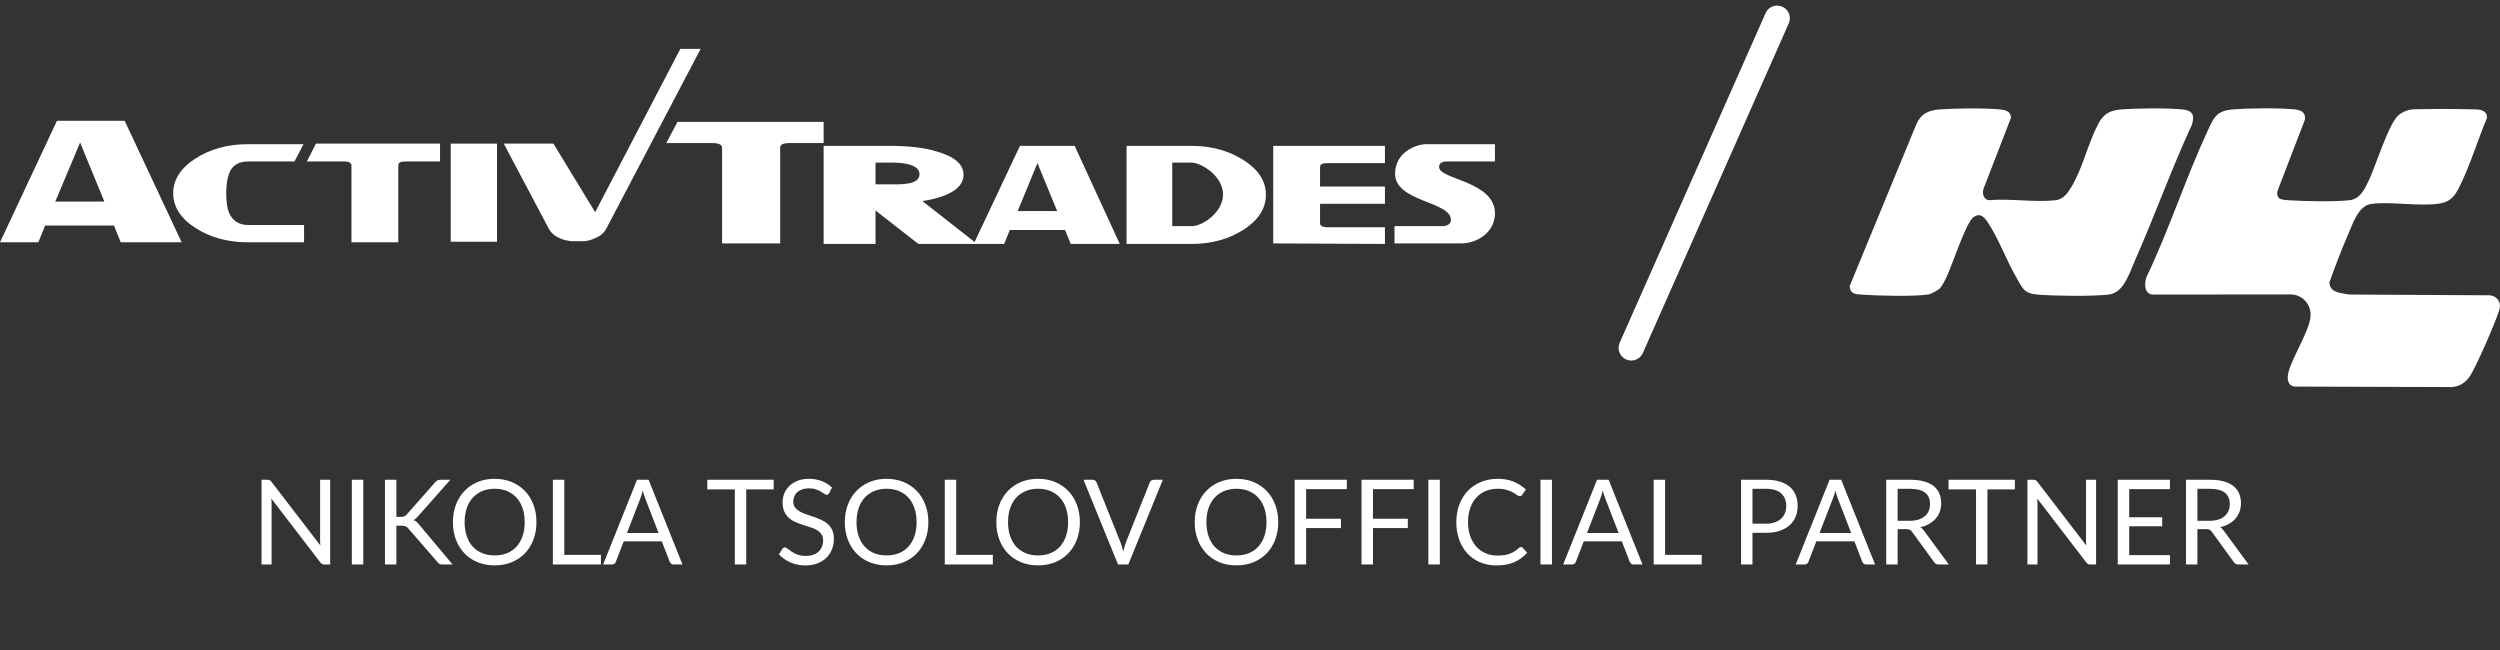 <svg width="296" height="77" viewBox="0 0 296 77" fill="none" xmlns="http://www.w3.org/2000/svg">
<rect x="0" y="0" width="296" height="77" fill="#333333" stroke="none"/>
<path d="M97.518 16.939H93.444C92.709 16.939 92.375 17.137 92.375 17.467V28.819H85.495V17.467C85.495 17.137 85.094 16.939 84.36 16.939H78.883L80.219 14.431H97.518V16.939Z" fill="#fff"/>
<path d="M115.685 28.885H108.739L103.662 24.925V28.885H97.518V17.269H105.266C107.47 17.269 109.407 17.467 110.876 17.929C113.013 18.523 114.082 19.447 114.082 20.701C114.082 21.559 113.548 22.285 112.546 22.813C111.678 23.275 110.609 23.605 109.206 23.803L115.685 28.885ZM108.872 20.635C108.872 19.315 106.401 19.249 105.599 19.249H103.662V21.823H105.599C106.401 21.823 108.872 21.955 108.872 20.635Z" fill="#fff"/>
<path d="M132.582 28.885H126.772L126.104 27.235H119.558L118.89 28.885H115.283L120.76 17.269H127.239L132.582 28.885ZM125.168 24.991L122.831 19.315L120.493 24.991H125.168Z" fill="#fff"/>
<path d="M149.882 23.077C149.882 24.661 149.014 26.047 147.278 27.169C145.541 28.291 143.47 28.885 141.066 28.885H133.385V17.269H141.066C143.47 17.269 145.541 17.863 147.278 18.985C149.014 20.107 149.882 21.427 149.882 23.077ZM144.806 23.011C144.806 20.833 142.201 19.249 141.066 19.249H138.795V26.773H141.066C142.201 26.839 144.806 25.255 144.806 23.011Z" fill="#fff"/>
<path d="M163.975 28.885L150.75 28.819V17.269H163.975V19.315H157.162C156.561 19.315 156.294 19.447 156.294 19.777V22.087H163.975V24.133H156.294V26.443C156.294 26.707 156.561 26.905 157.162 26.905H163.975V28.885Z" fill="#fff"/>
<path d="M177 25.453C176.867 27.631 174.796 28.819 172.993 28.819H165.111V26.773H170.855C171.123 26.773 171.791 26.641 171.791 26.047C171.791 23.803 165.178 23.935 165.178 20.569C165.178 18.061 167.583 17.071 168.918 17.071H177V19.117H171.256C170.989 19.117 170.388 19.183 170.388 19.777C170.388 21.295 177.201 21.427 177 25.453Z" fill="#fff"/>
<path d="M71.803 27.037L82.957 5.785H80.552L70.467 25.123L65.524 17.005H59.647L64.99 27.103C65.257 27.565 65.658 27.961 66.326 28.225C66.727 28.423 67.194 28.489 67.595 28.555H69.265C69.732 28.489 70.133 28.357 70.534 28.159C71.068 27.961 71.535 27.565 71.803 27.037Z" fill="#fff"/>
<path d="M58.844 17.005H53.367V28.621H58.844V17.005Z" fill="#fff"/>
<path d="M52.099 19.117H48.025C47.423 19.117 47.156 19.249 47.156 19.579V28.687H41.612V19.579C41.612 19.315 41.345 19.117 40.744 19.117H36.336L37.405 17.005H52.099V19.117Z" fill="#fff"/>
<path d="M35.935 28.687H29.323C26.918 28.687 24.847 28.093 23.111 26.971C21.374 25.849 20.506 24.463 20.506 22.879C20.506 21.295 21.374 19.909 23.111 18.787C24.847 17.665 26.918 17.071 29.323 17.071H35.935L34.866 19.117H29.389C28.254 19.117 27.452 19.579 27.118 20.569C26.918 21.097 26.784 21.889 26.784 22.879C26.784 23.935 26.918 24.727 27.118 25.189C27.519 26.113 28.254 26.641 29.389 26.641H36.002V28.687H35.935Z" fill="#fff"/>
<path d="M21.507 28.687H14.294L13.492 26.707H5.343L4.542 28.687H0L6.746 14.299H14.761L21.507 28.687ZM12.357 23.869L9.485 16.873L6.546 23.869H12.357Z" fill="#fff"/>
<g clip-path="url(#clip0_9536_23411)">
<path d="M269.789 23.424C270.023 23.658 270.625 23.683 270.964 23.707C272.817 23.837 276.379 23.907 278.172 23.707C279.477 23.564 279.996 22.348 280.488 21.317C281.296 19.62 282.823 14.604 283.996 13.631C284.526 13.193 285.193 12.949 285.883 12.938C288.297 12.902 289.09 12.857 293.214 12.956C293.735 12.969 294.292 13.139 294.431 13.631C294.481 13.803 294.451 13.986 294.384 14.15C293.297 16.745 292.39 19.802 291.116 22.281C290.561 23.361 289.984 23.958 288.699 24.123C286.269 24.436 283.277 23.86 280.842 24.128C279.221 24.307 278.587 26.46 278.006 27.788C277.195 29.63 276.485 31.546 275.8 33.44C275.867 34.701 277.163 34.678 278.158 34.873L294.725 34.962C295.536 34.967 296.138 35.711 295.97 36.501C295.732 37.601 292.987 43.899 292.318 44.713C291.749 45.404 291.208 45.741 290.294 45.828L271.692 45.772C271.139 45.708 270.908 45.33 270.868 44.8C270.744 43.239 273.435 39.427 273.57 37.437C273.664 36.029 272.577 34.86 271.209 34.86C265.542 34.86 263.512 34.877 255.019 34.877C254.768 34.877 254.532 34.853 254.339 34.661C253.856 34.276 253.964 33.386 254.123 32.845C256.821 27.231 258.766 21.107 261.389 15.487C262.16 13.837 262.436 13.103 264.453 12.947C266.315 12.804 269.83 12.766 271.656 12.949C272.458 13.03 273.024 13.291 272.898 14.181L269.691 22.518C269.594 22.771 269.59 23.055 269.713 23.296C269.736 23.341 269.763 23.381 269.794 23.412L269.789 23.424Z" fill="#fff"/>
<path d="M229.691 34.137C229.458 34.372 228.636 34.817 228.292 34.868C226.601 35.128 222.259 35.014 220.429 34.886C219.624 34.831 219.067 34.792 219 33.874L226.899 14.704C227.43 13.47 228.341 13.056 229.637 12.958C231.502 12.815 235.01 12.777 236.841 12.96C237.469 13.023 238.132 13.217 238.089 13.971L234.866 22.308C234.736 22.645 234.743 23.035 234.934 23.341C235.053 23.531 235.228 23.676 235.482 23.701C237.984 23.484 240.915 23.978 243.359 23.71C244.286 23.607 244.76 22.932 245.212 22.201C246.546 20.045 247.229 16.953 248.428 14.671C249.064 13.461 249.816 13.063 251.198 12.956C253.06 12.813 256.572 12.775 258.401 12.958C259.616 13.081 259.865 13.624 259.526 14.762C257.082 20.036 255.13 25.536 252.777 30.846C252.132 32.3 251.467 34.69 249.643 34.882C247.557 35.099 243.451 35.045 241.317 34.884C239.59 34.755 239.484 34.137 238.703 32.791C237.555 30.815 236.589 28.15 235.338 26.303C234.898 25.653 234.455 25.179 233.676 25.697C232.784 26.29 231.118 31.454 230.475 32.796C230.309 33.145 229.932 33.894 229.689 34.137H229.691Z" fill="#fff"/>
</g>
<path d="M210.416 2.163L193.143 41.186" stroke="#fff" stroke-width="3" stroke-linecap="round"/>
<path d="M39.092 56.804V66.835H38.413C38.305 66.835 38.214 66.816 38.14 66.779C38.07 66.742 38 66.679 37.93 66.59L32.127 59.03C32.136 59.147 32.143 59.261 32.148 59.373C32.152 59.485 32.155 59.59 32.155 59.688V66.835H30.965V56.804H31.665C31.725 56.804 31.777 56.809 31.819 56.818C31.861 56.823 31.898 56.834 31.931 56.853C31.963 56.867 31.996 56.89 32.029 56.923C32.061 56.951 32.096 56.988 32.134 57.035L37.937 64.588C37.927 64.467 37.918 64.35 37.909 64.238C37.904 64.121 37.902 64.012 37.902 63.909V56.804H39.092ZM43.014 66.835H41.656V56.804H43.014V66.835ZM46.931 61.2H47.442C47.619 61.2 47.761 61.179 47.869 61.137C47.976 61.09 48.074 61.013 48.163 60.906L51.502 57.126C51.595 57.005 51.693 56.921 51.796 56.874C51.898 56.827 52.025 56.804 52.174 56.804H53.322L49.5 61.123C49.407 61.235 49.316 61.328 49.227 61.403C49.143 61.473 49.052 61.531 48.954 61.578C49.08 61.62 49.194 61.683 49.297 61.767C49.4 61.846 49.5 61.951 49.598 62.082L53.588 66.835H52.412C52.323 66.835 52.246 66.83 52.181 66.821C52.12 66.807 52.066 66.788 52.02 66.765C51.973 66.737 51.931 66.707 51.894 66.674C51.861 66.637 51.828 66.595 51.796 66.548L48.338 62.565C48.245 62.448 48.144 62.367 48.037 62.32C47.929 62.269 47.766 62.243 47.547 62.243H46.931V66.835H45.58V56.804H46.931V61.2ZM63.516 61.823C63.516 62.574 63.397 63.265 63.159 63.895C62.921 64.52 62.585 65.059 62.151 65.512C61.717 65.965 61.194 66.317 60.583 66.569C59.976 66.816 59.304 66.94 58.567 66.94C57.83 66.94 57.157 66.816 56.551 66.569C55.944 66.317 55.424 65.965 54.99 65.512C54.556 65.059 54.22 64.52 53.982 63.895C53.744 63.265 53.625 62.574 53.625 61.823C53.625 61.072 53.744 60.383 53.982 59.758C54.22 59.128 54.556 58.587 54.99 58.134C55.424 57.677 55.944 57.322 56.551 57.07C57.157 56.818 57.83 56.692 58.567 56.692C59.304 56.692 59.976 56.818 60.583 57.07C61.194 57.322 61.717 57.677 62.151 58.134C62.585 58.587 62.921 59.128 63.159 59.758C63.397 60.383 63.516 61.072 63.516 61.823ZM62.123 61.823C62.123 61.207 62.039 60.654 61.871 60.164C61.703 59.674 61.465 59.261 61.157 58.925C60.849 58.584 60.475 58.323 60.037 58.141C59.598 57.959 59.108 57.868 58.567 57.868C58.03 57.868 57.542 57.959 57.104 58.141C56.665 58.323 56.289 58.584 55.977 58.925C55.669 59.261 55.431 59.674 55.263 60.164C55.095 60.654 55.011 61.207 55.011 61.823C55.011 62.439 55.095 62.992 55.263 63.482C55.431 63.967 55.669 64.38 55.977 64.721C56.289 65.057 56.665 65.316 57.104 65.498C57.542 65.675 58.03 65.764 58.567 65.764C59.108 65.764 59.598 65.675 60.037 65.498C60.475 65.316 60.849 65.057 61.157 64.721C61.465 64.38 61.703 63.967 61.871 63.482C62.039 62.992 62.123 62.439 62.123 61.823ZM71.15 65.694V66.835H65.459V56.804H66.81V65.694H71.15ZM77.977 63.111L76.402 59.03C76.356 58.909 76.306 58.769 76.255 58.61C76.204 58.447 76.155 58.274 76.108 58.092C76.01 58.47 75.91 58.785 75.807 59.037L74.232 63.111H77.977ZM80.805 66.835H79.755C79.634 66.835 79.536 66.805 79.461 66.744C79.386 66.683 79.331 66.606 79.293 66.513L78.355 64.091H73.854L72.916 66.513C72.888 66.597 72.835 66.672 72.755 66.737C72.676 66.802 72.578 66.835 72.461 66.835H71.411L75.422 56.804H76.794L80.805 66.835ZM91.601 57.945H88.353V66.835H87.002V57.945H83.747V56.804H91.601V57.945ZM98.18 58.372C98.138 58.442 98.091 58.496 98.04 58.533C97.993 58.566 97.935 58.582 97.865 58.582C97.785 58.582 97.692 58.542 97.585 58.463C97.477 58.384 97.342 58.297 97.179 58.204C97.02 58.106 96.826 58.017 96.598 57.938C96.374 57.859 96.101 57.819 95.779 57.819C95.475 57.819 95.207 57.861 94.974 57.945C94.745 58.024 94.551 58.134 94.393 58.274C94.239 58.414 94.122 58.58 94.043 58.771C93.963 58.958 93.924 59.161 93.924 59.38C93.924 59.66 93.991 59.893 94.127 60.08C94.267 60.262 94.449 60.418 94.673 60.549C94.901 60.68 95.158 60.794 95.443 60.892C95.732 60.985 96.026 61.083 96.325 61.186C96.628 61.289 96.922 61.405 97.207 61.536C97.496 61.662 97.753 61.823 97.977 62.019C98.205 62.215 98.387 62.455 98.523 62.74C98.663 63.025 98.733 63.375 98.733 63.79C98.733 64.229 98.658 64.642 98.509 65.029C98.359 65.412 98.14 65.745 97.851 66.03C97.566 66.315 97.214 66.539 96.794 66.702C96.378 66.865 95.905 66.947 95.373 66.947C94.719 66.947 94.127 66.83 93.595 66.597C93.063 66.359 92.608 66.039 92.23 65.638L92.622 64.994C92.659 64.943 92.703 64.901 92.755 64.868C92.811 64.831 92.871 64.812 92.937 64.812C92.997 64.812 93.065 64.838 93.14 64.889C93.219 64.936 93.308 64.996 93.406 65.071C93.504 65.146 93.616 65.227 93.742 65.316C93.868 65.405 94.01 65.486 94.169 65.561C94.332 65.636 94.516 65.699 94.722 65.75C94.927 65.797 95.158 65.82 95.415 65.82C95.737 65.82 96.024 65.776 96.276 65.687C96.528 65.598 96.74 65.475 96.913 65.316C97.09 65.153 97.225 64.959 97.319 64.735C97.412 64.511 97.459 64.261 97.459 63.986C97.459 63.683 97.389 63.435 97.249 63.244C97.113 63.048 96.934 62.885 96.71 62.754C96.486 62.623 96.229 62.514 95.94 62.425C95.65 62.332 95.356 62.238 95.058 62.145C94.759 62.047 94.465 61.935 94.176 61.809C93.886 61.683 93.63 61.52 93.406 61.319C93.182 61.118 93 60.869 92.86 60.57C92.724 60.267 92.657 59.893 92.657 59.45C92.657 59.095 92.724 58.752 92.86 58.421C93 58.09 93.2 57.796 93.462 57.539C93.728 57.282 94.052 57.077 94.435 56.923C94.822 56.769 95.265 56.692 95.765 56.692C96.325 56.692 96.833 56.781 97.291 56.958C97.753 57.135 98.159 57.392 98.509 57.728L98.18 58.372ZM109.918 61.823C109.918 62.574 109.799 63.265 109.561 63.895C109.323 64.52 108.987 65.059 108.553 65.512C108.119 65.965 107.596 66.317 106.985 66.569C106.378 66.816 105.706 66.94 104.969 66.94C104.232 66.94 103.56 66.816 102.953 66.569C102.346 66.317 101.826 65.965 101.392 65.512C100.958 65.059 100.622 64.52 100.384 63.895C100.146 63.265 100.027 62.574 100.027 61.823C100.027 61.072 100.146 60.383 100.384 59.758C100.622 59.128 100.958 58.587 101.392 58.134C101.826 57.677 102.346 57.322 102.953 57.07C103.56 56.818 104.232 56.692 104.969 56.692C105.706 56.692 106.378 56.818 106.985 57.07C107.596 57.322 108.119 57.677 108.553 58.134C108.987 58.587 109.323 59.128 109.561 59.758C109.799 60.383 109.918 61.072 109.918 61.823ZM108.525 61.823C108.525 61.207 108.441 60.654 108.273 60.164C108.105 59.674 107.867 59.261 107.559 58.925C107.251 58.584 106.878 58.323 106.439 58.141C106 57.959 105.51 57.868 104.969 57.868C104.432 57.868 103.945 57.959 103.506 58.141C103.067 58.323 102.692 58.584 102.379 58.925C102.071 59.261 101.833 59.674 101.665 60.164C101.497 60.654 101.413 61.207 101.413 61.823C101.413 62.439 101.497 62.992 101.665 63.482C101.833 63.967 102.071 64.38 102.379 64.721C102.692 65.057 103.067 65.316 103.506 65.498C103.945 65.675 104.432 65.764 104.969 65.764C105.51 65.764 106 65.675 106.439 65.498C106.878 65.316 107.251 65.057 107.559 64.721C107.867 64.38 108.105 63.967 108.273 63.482C108.441 62.992 108.525 62.439 108.525 61.823ZM117.552 65.694V66.835H111.861V56.804H113.212V65.694H117.552ZM127.856 61.823C127.856 62.574 127.737 63.265 127.499 63.895C127.261 64.52 126.925 65.059 126.491 65.512C126.057 65.965 125.534 66.317 124.923 66.569C124.316 66.816 123.644 66.94 122.907 66.94C122.169 66.94 121.497 66.816 120.891 66.569C120.284 66.317 119.764 65.965 119.33 65.512C118.896 65.059 118.56 64.52 118.322 63.895C118.084 63.265 117.965 62.574 117.965 61.823C117.965 61.072 118.084 60.383 118.322 59.758C118.56 59.128 118.896 58.587 119.33 58.134C119.764 57.677 120.284 57.322 120.891 57.07C121.497 56.818 122.169 56.692 122.907 56.692C123.644 56.692 124.316 56.818 124.923 57.07C125.534 57.322 126.057 57.677 126.491 58.134C126.925 58.587 127.261 59.128 127.499 59.758C127.737 60.383 127.856 61.072 127.856 61.823ZM126.463 61.823C126.463 61.207 126.379 60.654 126.211 60.164C126.043 59.674 125.805 59.261 125.497 58.925C125.189 58.584 124.815 58.323 124.377 58.141C123.938 57.959 123.448 57.868 122.907 57.868C122.37 57.868 121.882 57.959 121.444 58.141C121.005 58.323 120.629 58.584 120.317 58.925C120.009 59.261 119.771 59.674 119.603 60.164C119.435 60.654 119.351 61.207 119.351 61.823C119.351 62.439 119.435 62.992 119.603 63.482C119.771 63.967 120.009 64.38 120.317 64.721C120.629 65.057 121.005 65.316 121.444 65.498C121.882 65.675 122.37 65.764 122.907 65.764C123.448 65.764 123.938 65.675 124.377 65.498C124.815 65.316 125.189 65.057 125.497 64.721C125.805 64.38 126.043 63.967 126.211 63.482C126.379 62.992 126.463 62.439 126.463 61.823ZM137.68 56.804L133.592 66.835H132.374L128.286 56.804H129.371C129.492 56.804 129.59 56.834 129.665 56.895C129.74 56.956 129.796 57.033 129.833 57.126L132.661 64.203C132.722 64.362 132.78 64.534 132.836 64.721C132.897 64.908 132.95 65.104 132.997 65.309C133.044 65.104 133.093 64.908 133.144 64.721C133.195 64.534 133.251 64.362 133.312 64.203L136.133 57.126C136.161 57.047 136.215 56.974 136.294 56.909C136.378 56.839 136.478 56.804 136.595 56.804H137.68ZM151.344 61.823C151.344 62.574 151.225 63.265 150.987 63.895C150.749 64.52 150.413 65.059 149.979 65.512C149.545 65.965 149.022 66.317 148.411 66.569C147.804 66.816 147.132 66.94 146.395 66.94C145.658 66.94 144.986 66.816 144.379 66.569C143.772 66.317 143.252 65.965 142.818 65.512C142.384 65.059 142.048 64.52 141.81 63.895C141.572 63.265 141.453 62.574 141.453 61.823C141.453 61.072 141.572 60.383 141.81 59.758C142.048 59.128 142.384 58.587 142.818 58.134C143.252 57.677 143.772 57.322 144.379 57.07C144.986 56.818 145.658 56.692 146.395 56.692C147.132 56.692 147.804 56.818 148.411 57.07C149.022 57.322 149.545 57.677 149.979 58.134C150.413 58.587 150.749 59.128 150.987 59.758C151.225 60.383 151.344 61.072 151.344 61.823ZM149.951 61.823C149.951 61.207 149.867 60.654 149.699 60.164C149.531 59.674 149.293 59.261 148.985 58.925C148.677 58.584 148.304 58.323 147.865 58.141C147.426 57.959 146.936 57.868 146.395 57.868C145.858 57.868 145.371 57.959 144.932 58.141C144.493 58.323 144.118 58.584 143.805 58.925C143.497 59.261 143.259 59.674 143.091 60.164C142.923 60.654 142.839 61.207 142.839 61.823C142.839 62.439 142.923 62.992 143.091 63.482C143.259 63.967 143.497 64.38 143.805 64.721C144.118 65.057 144.493 65.316 144.932 65.498C145.371 65.675 145.858 65.764 146.395 65.764C146.936 65.764 147.426 65.675 147.865 65.498C148.304 65.316 148.677 65.057 148.985 64.721C149.293 64.38 149.531 63.967 149.699 63.482C149.867 62.992 149.951 62.439 149.951 61.823ZM154.645 57.91V61.417H158.768V62.523H154.645V66.835H153.287V56.804H159.468V57.91H154.645ZM162.561 57.91V61.417H166.684V62.523H162.561V66.835H161.203V56.804H167.384V57.91H162.561ZM170.477 66.835H169.119V56.804H170.477V66.835ZM180.085 64.763C180.159 64.763 180.225 64.793 180.281 64.854L180.82 65.435C180.409 65.911 179.91 66.282 179.322 66.548C178.738 66.814 178.031 66.947 177.201 66.947C176.482 66.947 175.829 66.823 175.241 66.576C174.653 66.324 174.151 65.974 173.736 65.526C173.32 65.073 172.998 64.532 172.77 63.902C172.541 63.272 172.427 62.579 172.427 61.823C172.427 61.067 172.546 60.374 172.784 59.744C173.022 59.114 173.355 58.573 173.785 58.12C174.219 57.667 174.737 57.317 175.339 57.07C175.941 56.818 176.606 56.692 177.334 56.692C178.048 56.692 178.678 56.806 179.224 57.035C179.77 57.264 180.25 57.574 180.666 57.966L180.218 58.589C180.19 58.636 180.152 58.675 180.106 58.708C180.064 58.736 180.005 58.75 179.931 58.75C179.847 58.75 179.744 58.706 179.623 58.617C179.501 58.524 179.343 58.421 179.147 58.309C178.951 58.197 178.706 58.097 178.412 58.008C178.118 57.915 177.756 57.868 177.327 57.868C176.809 57.868 176.335 57.959 175.906 58.141C175.476 58.318 175.105 58.577 174.793 58.918C174.485 59.259 174.244 59.674 174.072 60.164C173.899 60.654 173.813 61.207 173.813 61.823C173.813 62.448 173.901 63.006 174.079 63.496C174.261 63.986 174.506 64.401 174.814 64.742C175.126 65.078 175.493 65.335 175.913 65.512C176.337 65.689 176.795 65.778 177.285 65.778C177.583 65.778 177.852 65.762 178.09 65.729C178.332 65.692 178.554 65.636 178.755 65.561C178.96 65.486 179.149 65.393 179.322 65.281C179.499 65.164 179.674 65.027 179.847 64.868C179.926 64.798 180.005 64.763 180.085 64.763ZM183.752 66.835H182.394V56.804H183.752V66.835ZM191.645 63.111L190.07 59.03C190.023 58.909 189.974 58.769 189.923 58.61C189.872 58.447 189.823 58.274 189.776 58.092C189.678 58.47 189.578 58.785 189.475 59.037L187.9 63.111H191.645ZM194.473 66.835H193.423C193.302 66.835 193.204 66.805 193.129 66.744C193.054 66.683 192.998 66.606 192.961 66.513L192.023 64.091H187.522L186.584 66.513C186.556 66.597 186.502 66.672 186.423 66.737C186.344 66.802 186.246 66.835 186.129 66.835H185.079L189.09 56.804H190.462L194.473 66.835ZM201.484 65.694V66.835H195.793V56.804H197.144V65.694H201.484ZM209.103 62.005C209.491 62.005 209.831 61.954 210.125 61.851C210.424 61.748 210.674 61.606 210.874 61.424C211.08 61.237 211.234 61.016 211.336 60.759C211.439 60.502 211.49 60.22 211.49 59.912C211.49 59.273 211.292 58.773 210.895 58.414C210.503 58.055 209.906 57.875 209.103 57.875H207.493V62.005H209.103ZM209.103 56.804C209.738 56.804 210.289 56.879 210.755 57.028C211.227 57.173 211.616 57.38 211.924 57.651C212.232 57.922 212.461 58.248 212.61 58.631C212.764 59.014 212.841 59.441 212.841 59.912C212.841 60.379 212.76 60.806 212.596 61.193C212.433 61.58 212.193 61.914 211.875 62.194C211.563 62.474 211.173 62.693 210.706 62.852C210.244 63.006 209.71 63.083 209.103 63.083H207.493V66.835H206.142V56.804H209.103ZM219.18 63.111L217.605 59.03C217.559 58.909 217.51 58.769 217.458 58.61C217.407 58.447 217.358 58.274 217.311 58.092C217.213 58.47 217.113 58.785 217.01 59.037L215.435 63.111H219.18ZM222.008 66.835H220.958C220.837 66.835 220.739 66.805 220.664 66.744C220.59 66.683 220.534 66.606 220.496 66.513L219.558 64.091H215.057L214.119 66.513C214.091 66.597 214.038 66.672 213.958 66.737C213.879 66.802 213.781 66.835 213.664 66.835H212.614L216.625 56.804H217.997L222.008 66.835ZM226.107 61.662C226.499 61.662 226.844 61.615 227.143 61.522C227.446 61.424 227.698 61.289 227.899 61.116C228.104 60.939 228.258 60.729 228.361 60.486C228.464 60.243 228.515 59.975 228.515 59.681C228.515 59.084 228.319 58.633 227.927 58.33C227.535 58.027 226.947 57.875 226.163 57.875H224.679V61.662H226.107ZM230.741 66.835H229.537C229.29 66.835 229.108 66.739 228.991 66.548L226.387 62.964C226.308 62.852 226.221 62.773 226.128 62.726C226.039 62.675 225.899 62.649 225.708 62.649H224.679V66.835H223.328V56.804H226.163C226.798 56.804 227.346 56.869 227.808 57C228.27 57.126 228.65 57.31 228.949 57.553C229.252 57.796 229.476 58.09 229.621 58.435C229.766 58.776 229.838 59.158 229.838 59.583C229.838 59.938 229.782 60.269 229.67 60.577C229.558 60.885 229.395 61.163 229.18 61.41C228.97 61.653 228.711 61.86 228.403 62.033C228.1 62.206 227.754 62.336 227.367 62.425C227.54 62.523 227.689 62.665 227.815 62.852L230.741 66.835ZM238.56 57.945H235.312V66.835H233.961V57.945H230.706V56.804H238.56V57.945ZM248.176 56.804V66.835H247.497C247.389 66.835 247.298 66.816 247.224 66.779C247.154 66.742 247.084 66.679 247.014 66.59L241.211 59.03C241.22 59.147 241.227 59.261 241.232 59.373C241.236 59.485 241.239 59.59 241.239 59.688V66.835H240.049V56.804H240.749C240.809 56.804 240.861 56.809 240.903 56.818C240.945 56.823 240.982 56.834 241.015 56.853C241.047 56.867 241.08 56.89 241.113 56.923C241.145 56.951 241.18 56.988 241.218 57.035L247.021 64.588C247.011 64.467 247.002 64.35 246.993 64.238C246.988 64.121 246.986 64.012 246.986 63.909V56.804H248.176ZM256.928 65.729L256.921 66.835H250.74V56.804H256.921V57.91H252.098V61.242H256.004V62.306H252.098V65.729H256.928ZM261.599 61.662C261.991 61.662 262.336 61.615 262.635 61.522C262.938 61.424 263.19 61.289 263.391 61.116C263.596 60.939 263.75 60.729 263.853 60.486C263.956 60.243 264.007 59.975 264.007 59.681C264.007 59.084 263.811 58.633 263.419 58.33C263.027 58.027 262.439 57.875 261.655 57.875H260.171V61.662H261.599ZM266.233 66.835H265.029C264.782 66.835 264.6 66.739 264.483 66.548L261.879 62.964C261.8 62.852 261.713 62.773 261.62 62.726C261.531 62.675 261.391 62.649 261.2 62.649H260.171V66.835H258.82V56.804H261.655C262.29 56.804 262.838 56.869 263.3 57C263.762 57.126 264.142 57.31 264.441 57.553C264.744 57.796 264.968 58.09 265.113 58.435C265.258 58.776 265.33 59.158 265.33 59.583C265.33 59.938 265.274 60.269 265.162 60.577C265.05 60.885 264.887 61.163 264.672 61.41C264.462 61.653 264.203 61.86 263.895 62.033C263.592 62.206 263.246 62.336 262.859 62.425C263.032 62.523 263.181 62.665 263.307 62.852L266.233 66.835Z" fill="#fff"/>
<defs>
<clipPath id="clip0_9536_23411">
<rect width="77" height="33" fill="white" transform="translate(219 12.835)"/>
</clipPath>
</defs>
</svg>
